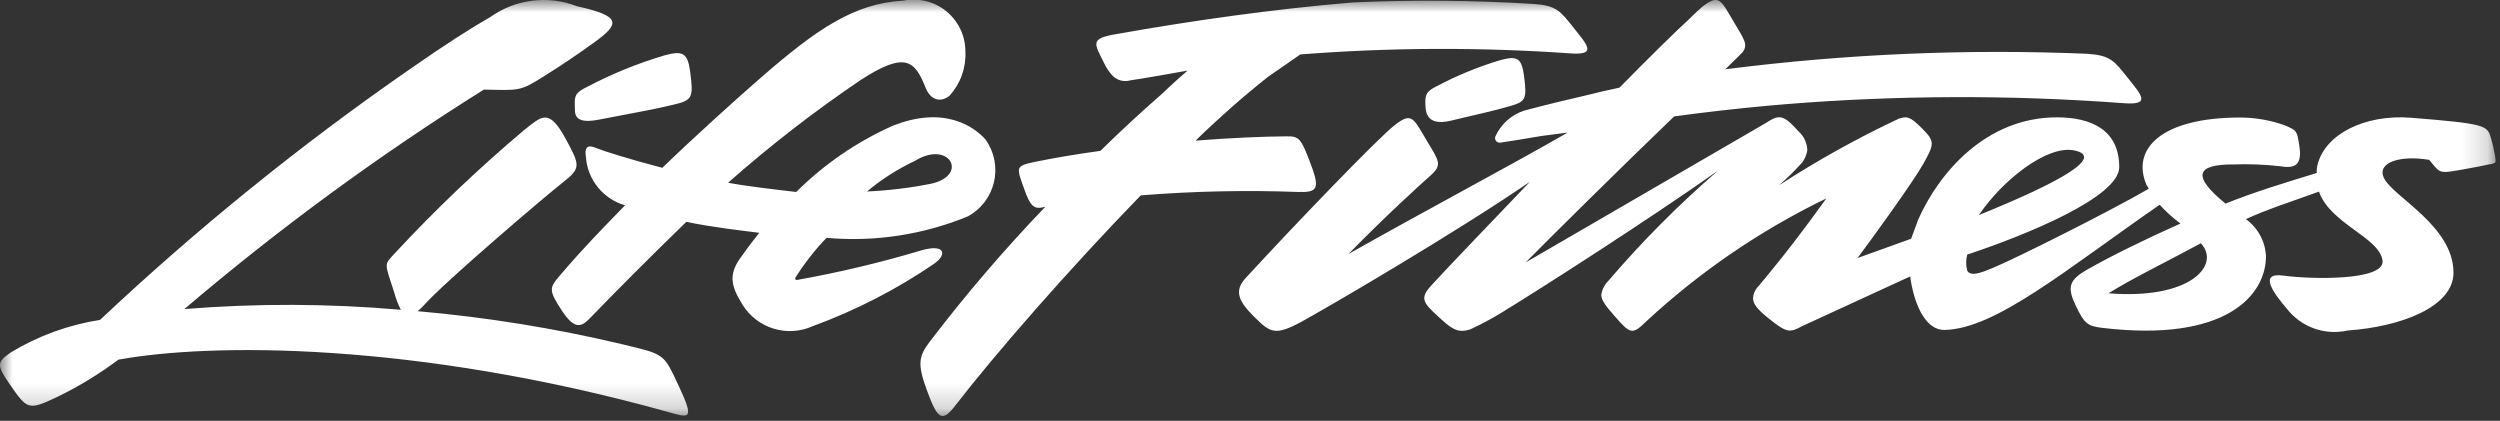 <svg width="101" height="17" viewBox="0 0 101 17" fill="none" xmlns="http://www.w3.org/2000/svg">
<rect x="0" y="0" width="101" height="17" fill="#333333" stroke="none"/>
<g clip-path="url(#clip0_5150_70)">
<mask id="mask0_5150_70" style="mask-type:luminance" maskUnits="userSpaceOnUse" x="0" y="0" width="101" height="17">
<path d="M100.829 0H0V16.805H100.829V0Z" fill="white"/>
</mask>
<g mask="url(#mask0_5150_70)">
<path d="M27.428 15.605C28.087 17.017 27.837 16.88 26.934 16.628C16.75 13.799 8.491 13.85 4.782 14.531C4.02 15.102 3.205 15.6 2.349 16.019C1.139 16.59 1.113 16.567 0.382 15.507C-0.153 14.731 -0.118 14.629 0.432 14.24C1.538 13.57 2.764 13.123 4.042 12.924C7.956 9.24 12.141 5.853 16.561 2.793C17.982 1.799 19.108 1.085 19.802 0.693C20.304 0.334 20.888 0.105 21.501 0.029C22.114 -0.048 22.736 0.029 23.311 0.253C25.137 0.653 25.035 0.971 24.003 1.716C23.32 2.209 22.718 2.616 21.977 3.081C20.991 3.704 20.977 3.647 19.549 3.619C15.305 6.276 11.261 9.239 7.449 12.486C10.36 12.251 13.286 12.261 16.195 12.515C16.078 12.286 15.986 12.044 15.921 11.795C15.514 10.552 15.521 10.713 15.959 10.223C17.594 8.463 19.335 6.804 21.172 5.257C21.872 4.709 22.162 4.341 22.841 5.586C23.448 6.696 23.473 6.792 22.73 7.377C21.988 7.962 18.002 11.357 17.148 12.308C17.064 12.404 16.972 12.492 16.872 12.572C19.644 12.815 22.394 13.258 25.102 13.899C26.87 14.327 26.796 14.253 27.427 15.606M37.749 10.649C36.224 11.691 34.575 12.539 32.84 13.175C32.343 13.4 31.782 13.437 31.26 13.279C30.738 13.121 30.29 12.778 30.002 12.316C29.52 11.548 29.442 11.099 29.89 10.452C30.134 10.101 30.396 9.752 30.674 9.405C29.998 9.319 28.784 9.184 27.727 8.962C26.098 10.547 24.936 11.717 23.826 12.862C23.5 13.198 23.227 13.342 22.713 12.569C22.157 11.728 22.192 11.63 22.602 11.149C23.627 9.949 24.29 9.288 25.253 8.294C24.823 8.171 24.441 7.919 24.159 7.573C23.876 7.227 23.706 6.802 23.672 6.357C23.598 5.882 23.782 5.846 24.116 5.991C24.349 6.091 25.457 6.441 26.759 6.78C27.942 5.628 29.79 3.961 30.788 3.094C32.975 1.199 34.495 0.134 36.502 0.025C36.804 -0.036 37.117 -0.028 37.417 0.047C37.717 0.121 37.996 0.262 38.235 0.458C38.474 0.653 38.667 0.9 38.8 1.179C38.932 1.458 39.001 1.763 39.002 2.072C39.019 2.399 38.97 2.727 38.86 3.036C38.749 3.345 38.578 3.629 38.358 3.872C37.964 4.172 37.583 4.017 37.394 3.543C36.962 2.466 36.593 2.043 34.755 3.243C32.888 4.507 31.104 5.889 29.415 7.382C30.088 7.515 31.314 7.656 32.167 7.756C33.283 6.646 34.59 5.746 36.025 5.099C38.175 4.221 39.403 5.159 39.825 5.649C39.996 5.893 40.115 6.17 40.172 6.463C40.23 6.756 40.225 7.057 40.159 7.348C40.092 7.639 39.965 7.913 39.786 8.151C39.607 8.39 39.38 8.589 39.12 8.734C37.309 9.483 35.343 9.783 33.392 9.61C32.917 10.102 32.495 10.642 32.133 11.222C32.127 11.232 32.124 11.243 32.125 11.254C32.125 11.266 32.129 11.277 32.135 11.286C32.142 11.295 32.151 11.303 32.161 11.307C32.172 11.311 32.183 11.313 32.194 11.311C33.905 11.006 35.596 10.603 37.26 10.104C38.187 9.849 38.267 10.284 37.745 10.649M35.025 7.736C35.904 7.697 36.779 7.591 37.642 7.417C39.148 7.06 38.342 5.655 36.98 6.49C36.278 6.821 35.621 7.24 35.025 7.736ZM23.224 4.289C23.236 4.543 23.125 5.036 24.171 4.838C26.445 4.409 26.428 4.409 27.209 4.229C27.988 4.049 28.017 3.935 27.883 2.898C27.782 2.127 27.575 2.042 26.857 2.234C25.773 2.555 24.724 2.981 23.724 3.508C23.232 3.743 23.206 3.879 23.224 4.287M100.604 6.631C100.404 6.68 99.984 6.761 99.529 6.841C98.498 7.022 98.611 7.017 98.138 6.458C96.953 6.258 96.014 6.569 96.309 7.189C96.674 7.956 99.121 9.12 99.121 11.02C99.121 12.385 97.02 13.201 94.847 13.352C94.398 13.453 93.93 13.426 93.496 13.272C93.062 13.118 92.681 12.844 92.397 12.482C91.838 11.829 91.227 10.992 92.254 11.135C93.353 11.287 96.371 11.355 96.254 10.523C96.118 9.579 94.153 9.054 93.686 7.741C92.686 8.107 91.525 8.479 90.734 8.853C90.974 9.026 91.171 9.251 91.311 9.51C91.452 9.77 91.532 10.058 91.546 10.353C91.546 11.912 89.947 13.847 84.928 13.245C84.329 13.172 84.204 13.071 83.856 12.34C83.51 11.609 83.576 11.316 84.326 10.89C85.248 10.365 86.597 9.696 88.091 9.031C87.787 8.805 87.505 8.551 87.251 8.272C83.484 10.878 80.612 13.302 78.55 13.329C77.71 13.329 77.294 12.106 77.172 11.167L72.794 13.182C72.329 13.438 72.186 13.429 71.645 13.014C71.106 12.599 70.846 12.349 70.823 12.079C70.824 11.98 70.845 11.883 70.884 11.792C70.924 11.701 70.981 11.619 71.052 11.551C71.496 11.015 72.352 10.012 73.784 8.016C71.135 9.298 68.692 10.965 66.531 12.963C65.939 13.548 65.868 13.499 65.225 12.763C64.862 12.351 64.695 12.129 64.692 11.916C64.722 11.7 64.822 11.501 64.977 11.348C66.338 9.756 67.817 8.269 69.401 6.899C66.543 8.912 62.347 11.599 60.645 12.642C60.285 12.861 59.914 13.062 59.533 13.242L59.401 13.305L59.359 13.318C58.852 13.468 58.608 13.248 58.12 12.803C57.477 12.218 57.355 12.048 57.821 11.536C58.559 10.731 59.972 9.264 61.809 7.343C58.827 9.389 53.709 12.378 52.596 12.99C51.495 13.59 51.309 13.43 50.667 12.796C50.026 12.162 49.853 11.748 50.322 11.236C52.202 9.189 55.663 5.583 56.355 5.048C57.045 4.513 57.102 4.78 57.642 5.682C58.136 6.511 58.285 6.657 57.788 7.096C57.292 7.535 56.008 8.703 54.475 10.264C57.522 8.539 61.228 6.575 63.334 5.355L62.266 5.495C61.688 5.595 61.011 5.704 60.611 5.763C60.579 5.767 60.547 5.763 60.518 5.752C60.489 5.74 60.463 5.721 60.443 5.697C60.423 5.673 60.409 5.644 60.404 5.613C60.398 5.582 60.4 5.55 60.41 5.52C60.521 5.27 60.684 5.046 60.888 4.864C61.092 4.682 61.333 4.545 61.593 4.464C62.483 4.228 63.334 4.021 64.126 3.841C64.519 3.741 64.951 3.641 65.427 3.541C66.558 2.384 67.858 1.114 68.15 0.859C68.465 0.55 68.683 0.343 68.773 0.273C69.466 -0.263 69.519 0.005 70.058 0.907C70.466 1.589 70.63 1.807 70.403 2.107C70.403 2.107 70.034 2.481 69.703 2.799C74.552 2.179 79.446 1.969 84.332 2.173C85.269 2.237 85.418 2.465 85.963 3.147C86.507 3.829 86.916 4.253 85.814 4.17C81.253 3.829 76.672 3.842 72.114 4.211L71.406 4.273C70.144 4.388 68.835 4.538 67.636 4.703C65.605 6.653 62.663 9.56 61.636 10.603L71.346 4.966C71.874 4.619 72.046 4.621 72.659 5.305C72.767 5.402 72.856 5.52 72.917 5.652C72.978 5.784 73.012 5.928 73.016 6.074C72.986 6.247 72.918 6.412 72.816 6.556C72.521 6.885 72.206 7.196 71.873 7.486C73.419 6.481 75.033 5.584 76.701 4.799C77.038 4.692 77.156 4.689 77.662 5.199C78.168 5.709 78.153 5.811 77.709 6.606C77.279 7.373 75.593 9.692 75.044 10.424C75.275 10.335 76.352 9.962 77.21 9.645L77.496 8.87C78.353 6.941 80.263 4.741 83.097 4.741C84.481 4.741 85.617 5.241 85.617 6.754C85.617 7.954 81.891 9.484 79.477 10.285C79.418 10.498 79.418 10.724 79.477 10.938C79.627 11.175 79.995 11.038 80.525 10.818C81.376 10.465 85.05 8.639 86.812 7.625L86.719 7.473C86.09 6.008 87.329 4.748 90.504 4.748C91.123 4.75 91.736 4.857 92.317 5.067C92.805 5.279 92.799 5.288 92.892 5.89C93.004 6.596 92.781 6.829 92.15 6.719C91.507 6.645 90.859 6.62 90.213 6.643C88.707 6.643 88.553 7.119 89.912 8.226C91.046 7.763 92.49 7.326 93.597 6.989C93.59 6.888 93.598 6.787 93.62 6.689C93.912 5.421 95.544 4.61 97.4 4.757C100.464 5 100.488 5.072 100.637 5.585C100.701 5.801 100.752 6.021 100.789 6.244C100.848 6.573 100.875 6.573 100.606 6.636M79.948 8.688C83.359 7.306 85.026 6.32 83.788 6.075C82.704 5.862 80.912 7.259 79.948 8.688ZM88.915 9.828C87.847 10.413 86.096 11.27 85.184 11.849C88.484 12.118 89.734 10.708 88.915 9.828ZM52.516 7.754C53.316 7.786 53.294 7.505 52.895 6.472C52.55 5.572 52.462 5.504 51.968 5.508C51.004 5.515 49.718 5.572 48.301 5.681C49.231 4.775 50.205 3.916 51.221 3.109L52.533 2.199C56.161 1.916 59.804 1.902 63.434 2.156C64.534 2.239 64.126 1.816 63.583 1.133C63.039 0.45 62.889 0.223 61.952 0.159C59.516 0.009 57.075 -0.011 54.638 0.099C51.367 0.378 48.212 0.825 45.038 1.388C44.053 1.564 44.203 1.742 44.583 2.506C44.672 2.699 44.788 2.879 44.929 3.039C45.02 3.139 45.137 3.211 45.267 3.248C45.397 3.284 45.535 3.284 45.664 3.246C46.339 3.146 47.065 3.014 47.843 2.876L47.983 2.849C47.423 3.326 46.916 3.817 46.916 3.817C46.142 4.489 45.306 5.263 44.455 6.095C43.554 6.219 42.667 6.366 41.831 6.535C40.993 6.704 41.074 6.769 41.364 7.598C41.608 8.298 41.757 8.498 42.215 8.353L42.222 8.363C40.565 10.091 39.006 11.911 37.553 13.815C37.123 14.395 37.053 14.694 37.44 15.75C37.895 17.002 38.074 17.06 38.614 16.359C40.178 14.331 43.166 10.901 46.087 7.893C48.225 7.721 50.372 7.676 52.516 7.758M60.602 2.432C59.72 2.698 58.866 3.049 58.051 3.479C57.587 3.699 57.569 3.874 57.587 4.258C57.599 4.497 57.621 5.109 58.597 4.879C60.336 4.469 60.222 4.503 60.935 4.306C61.648 4.109 61.696 4.029 61.569 3.055C61.475 2.33 61.279 2.25 60.605 2.431" fill="white"/>
</g>
</g>
<defs>
<clipPath id="clip0_5150_70">
<rect width="100.829" height="16.805" fill="white"/>
</clipPath>
</defs>
</svg>
